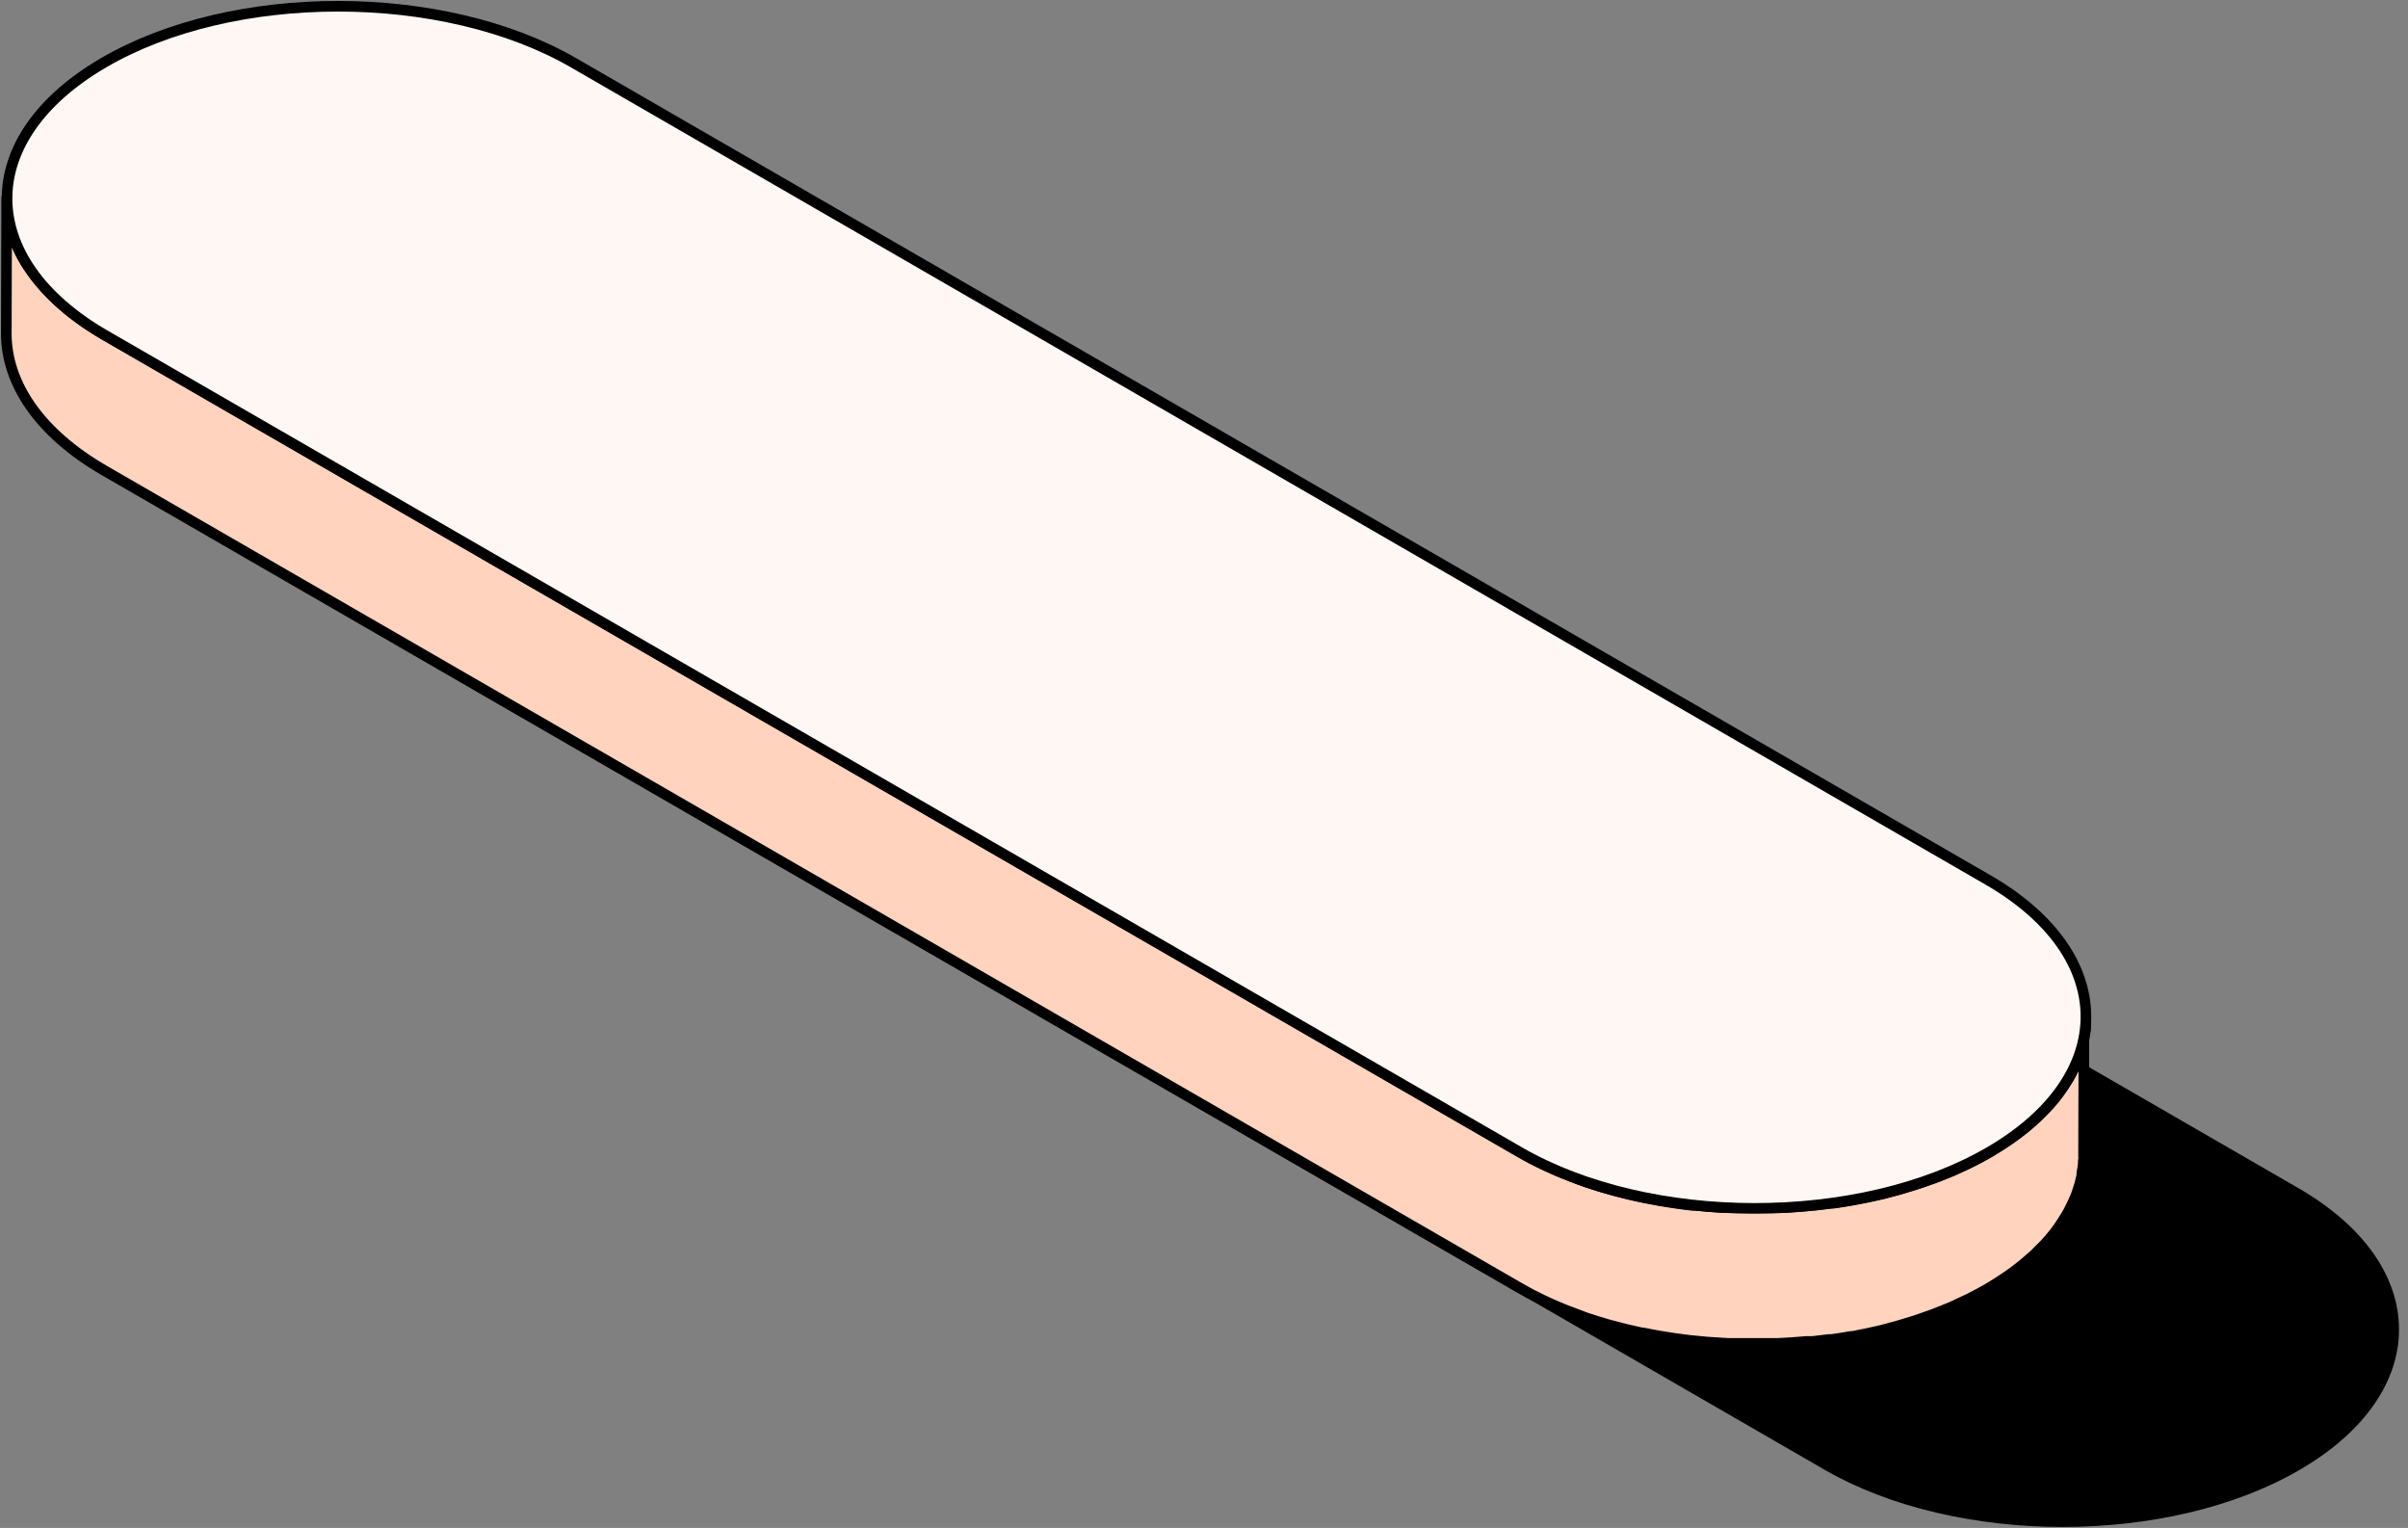 <svg width="227" height="144" viewBox="0 0 227 144" fill="none" xmlns="http://www.w3.org/2000/svg">
<rect x="0" y="0" width="227" height="144" fill="#808080" stroke="none"/>
<g clip-path="url(#clip0_274_3021)">
<path d="M216.404 112.401C228.677 119.486 228.746 130.976 216.555 138.086C204.363 145.196 184.523 145.171 172.251 138.086L38.926 61.087C26.653 54.001 26.591 42.512 38.782 35.401C50.973 28.291 70.807 28.316 83.079 35.401L216.404 112.401Z" fill="black" stroke="black" stroke-linecap="round" stroke-linejoin="round"/>
<path d="M196.609 96.388C196.609 96.545 196.609 96.701 196.609 96.858C196.609 97.015 196.609 97.134 196.559 97.272L196.484 97.741C196.484 97.879 196.428 98.017 196.396 98.155C196.365 98.293 196.327 98.462 196.284 98.612C196.24 98.763 196.208 98.888 196.165 99.026C196.121 99.163 196.071 99.333 196.014 99.483L195.864 99.884C195.801 100.041 195.732 100.203 195.663 100.36L195.475 100.755C195.4 100.911 195.319 101.068 195.237 101.225L195.024 101.607C194.912 101.788 194.799 101.976 194.68 102.158L194.461 102.496C194.323 102.697 194.172 102.904 194.016 103.123L193.822 103.386C193.571 103.705 193.295 104.012 193.007 104.332C192.938 104.413 192.857 104.488 192.782 104.57C192.556 104.808 192.318 105.046 192.074 105.278C191.961 105.384 191.848 105.491 191.729 105.591L191.278 105.986L190.846 106.349L190.357 106.731L189.887 107.082C189.718 107.207 189.537 107.326 189.361 107.452L188.86 107.79L188.296 108.147L187.569 108.592C187.1 108.868 186.617 109.124 186.129 109.375L185.696 109.588C185.32 109.776 184.932 109.958 184.537 110.133L184.143 110.315C183.629 110.534 183.109 110.747 182.583 110.941L182.295 111.048C181.85 111.21 181.399 111.373 180.941 111.524L180.371 111.705L179.607 111.937L178.981 112.125L178.204 112.332L177.577 112.501L176.775 112.683L176.111 112.827L175.297 112.99L174.67 113.109C174.082 113.209 173.493 113.309 172.898 113.391H172.647L171.087 113.579L170.461 113.635C170.129 113.666 169.79 113.698 169.458 113.716L168.832 113.767L167.779 113.817H167.153H166.238H164.622H164.039H163.15H162.523L161.577 113.748L161.007 113.71C160.627 113.681 160.245 113.643 159.861 113.597H159.504C159.003 113.541 158.501 113.478 158.006 113.403L157.743 113.366C157.324 113.303 156.904 113.24 156.49 113.165L155.952 113.065C155.632 113.008 155.325 112.952 154.993 112.883L154.492 112.777L153.439 112.539L152.857 112.388L151.911 112.138L151.372 111.987C150.871 111.843 150.376 111.687 149.887 111.524L149.631 111.442C149.073 111.254 148.522 111.048 147.977 110.816C147.751 110.734 147.532 110.64 147.313 110.553L146.799 110.34C146.548 110.233 146.31 110.12 146.066 110.008C145.822 109.895 145.746 109.87 145.596 109.795C145.327 109.669 145.07 109.538 144.813 109.406C144.681 109.344 144.55 109.281 144.425 109.212C144.04 109.012 143.665 108.803 143.297 108.586L9.909 31.599C6.439 29.594 3.939 27.214 2.392 24.708C2.062 24.164 1.773 23.597 1.527 23.01C1.291 22.449 1.098 21.871 0.951 21.281C0.739 20.424 0.632 19.545 0.631 18.662L0.594 31.43C0.594 36.103 3.67 40.783 9.84 44.348L143.184 121.34C143.552 121.553 143.928 121.762 144.312 121.967L144.7 122.161L145.483 122.55L145.959 122.769L146.686 123.095L147.206 123.308L147.701 123.514L147.864 123.571C148.409 123.784 148.96 123.984 149.518 124.197L149.781 124.279C150.27 124.442 150.764 124.598 151.259 124.742L151.504 124.817L151.792 124.893L152.75 125.143L153.327 125.293L154.379 125.532L154.774 125.619H154.88L155.851 125.807L156.378 125.901C156.804 125.976 157.23 126.039 157.631 126.102L157.856 126.139C158.351 126.208 158.852 126.277 159.353 126.333L159.698 126.365L160.863 126.478L161.377 126.515C161.703 126.515 162.003 126.565 162.354 126.578L162.981 126.609H163.876H166.075H166.99H167.159C167.303 126.609 167.441 126.609 167.585 126.609L168.638 126.553L169.264 126.509L170.273 126.427H170.624H170.868C171.388 126.371 171.914 126.308 172.428 126.239H172.678C173.305 126.158 173.869 126.058 174.451 125.958H174.62L175.084 125.864L175.905 125.701L176.562 125.557L177.364 125.375L177.991 125.206L178.774 124.999L179.4 124.811L180.165 124.579L180.497 124.479L180.735 124.398C181.192 124.247 181.643 124.084 182.094 123.922L182.376 123.815C182.902 123.615 183.422 123.402 183.936 123.189L184.331 123.007C184.723 122.832 185.112 122.65 185.496 122.462L185.922 122.249C186.41 121.998 186.893 121.741 187.363 121.466L187.745 121.24C187.864 121.171 187.97 121.096 188.089 121.021L188.653 120.664L189.154 120.326L189.687 119.956L190.15 119.605L190.639 119.223C190.79 119.104 190.927 118.985 191.071 118.86L191.523 118.465L191.71 118.302L191.867 118.152C192.111 117.92 192.349 117.682 192.575 117.444L192.807 117.206C193.089 116.893 193.364 116.579 193.615 116.26L193.653 116.216C193.709 116.141 193.759 116.066 193.815 115.997C193.966 115.796 194.116 115.59 194.254 115.37C194.392 115.151 194.404 115.145 194.473 115.032C194.542 114.919 194.711 114.662 194.818 114.481L194.912 114.324C194.955 114.249 194.987 114.174 195.031 114.099C195.075 114.023 195.194 113.785 195.269 113.629C195.344 113.472 195.394 113.366 195.457 113.234C195.519 113.102 195.595 112.914 195.657 112.758C195.72 112.601 195.72 112.62 195.745 112.545C195.77 112.47 195.789 112.42 195.808 112.357C195.826 112.294 195.914 112.05 195.958 111.9C196.002 111.749 196.046 111.624 196.083 111.486C196.121 111.348 196.158 111.185 196.19 111.029C196.221 110.872 196.234 110.866 196.252 110.785C196.271 110.703 196.252 110.672 196.252 110.615C196.252 110.459 196.302 110.302 196.327 110.146C196.353 109.989 196.365 109.87 196.378 109.732C196.39 109.594 196.378 109.419 196.415 109.262C196.453 109.106 196.415 109.081 196.415 108.987V108.711L196.453 95.944C196.634 96.019 196.622 96.207 196.609 96.388Z" fill="#FFD3BD" stroke="black" stroke-linecap="round" stroke-linejoin="round"/>
<path d="M187.389 82.919C199.661 89.998 199.73 101.488 187.539 108.573C175.348 115.658 155.508 115.658 143.235 108.573L9.91 31.599C-2.362 24.514 -2.425 13.024 9.766 5.914C21.957 -1.197 41.791 -1.172 54.064 5.914L187.389 82.919Z" fill="#FFF7F3" stroke="black" stroke-linecap="round" stroke-linejoin="round"/>
</g>
<defs>
<clipPath id="clip0_274_3021">
<rect width="226.28" height="144" fill="white"/>
</clipPath>
</defs>
</svg>
